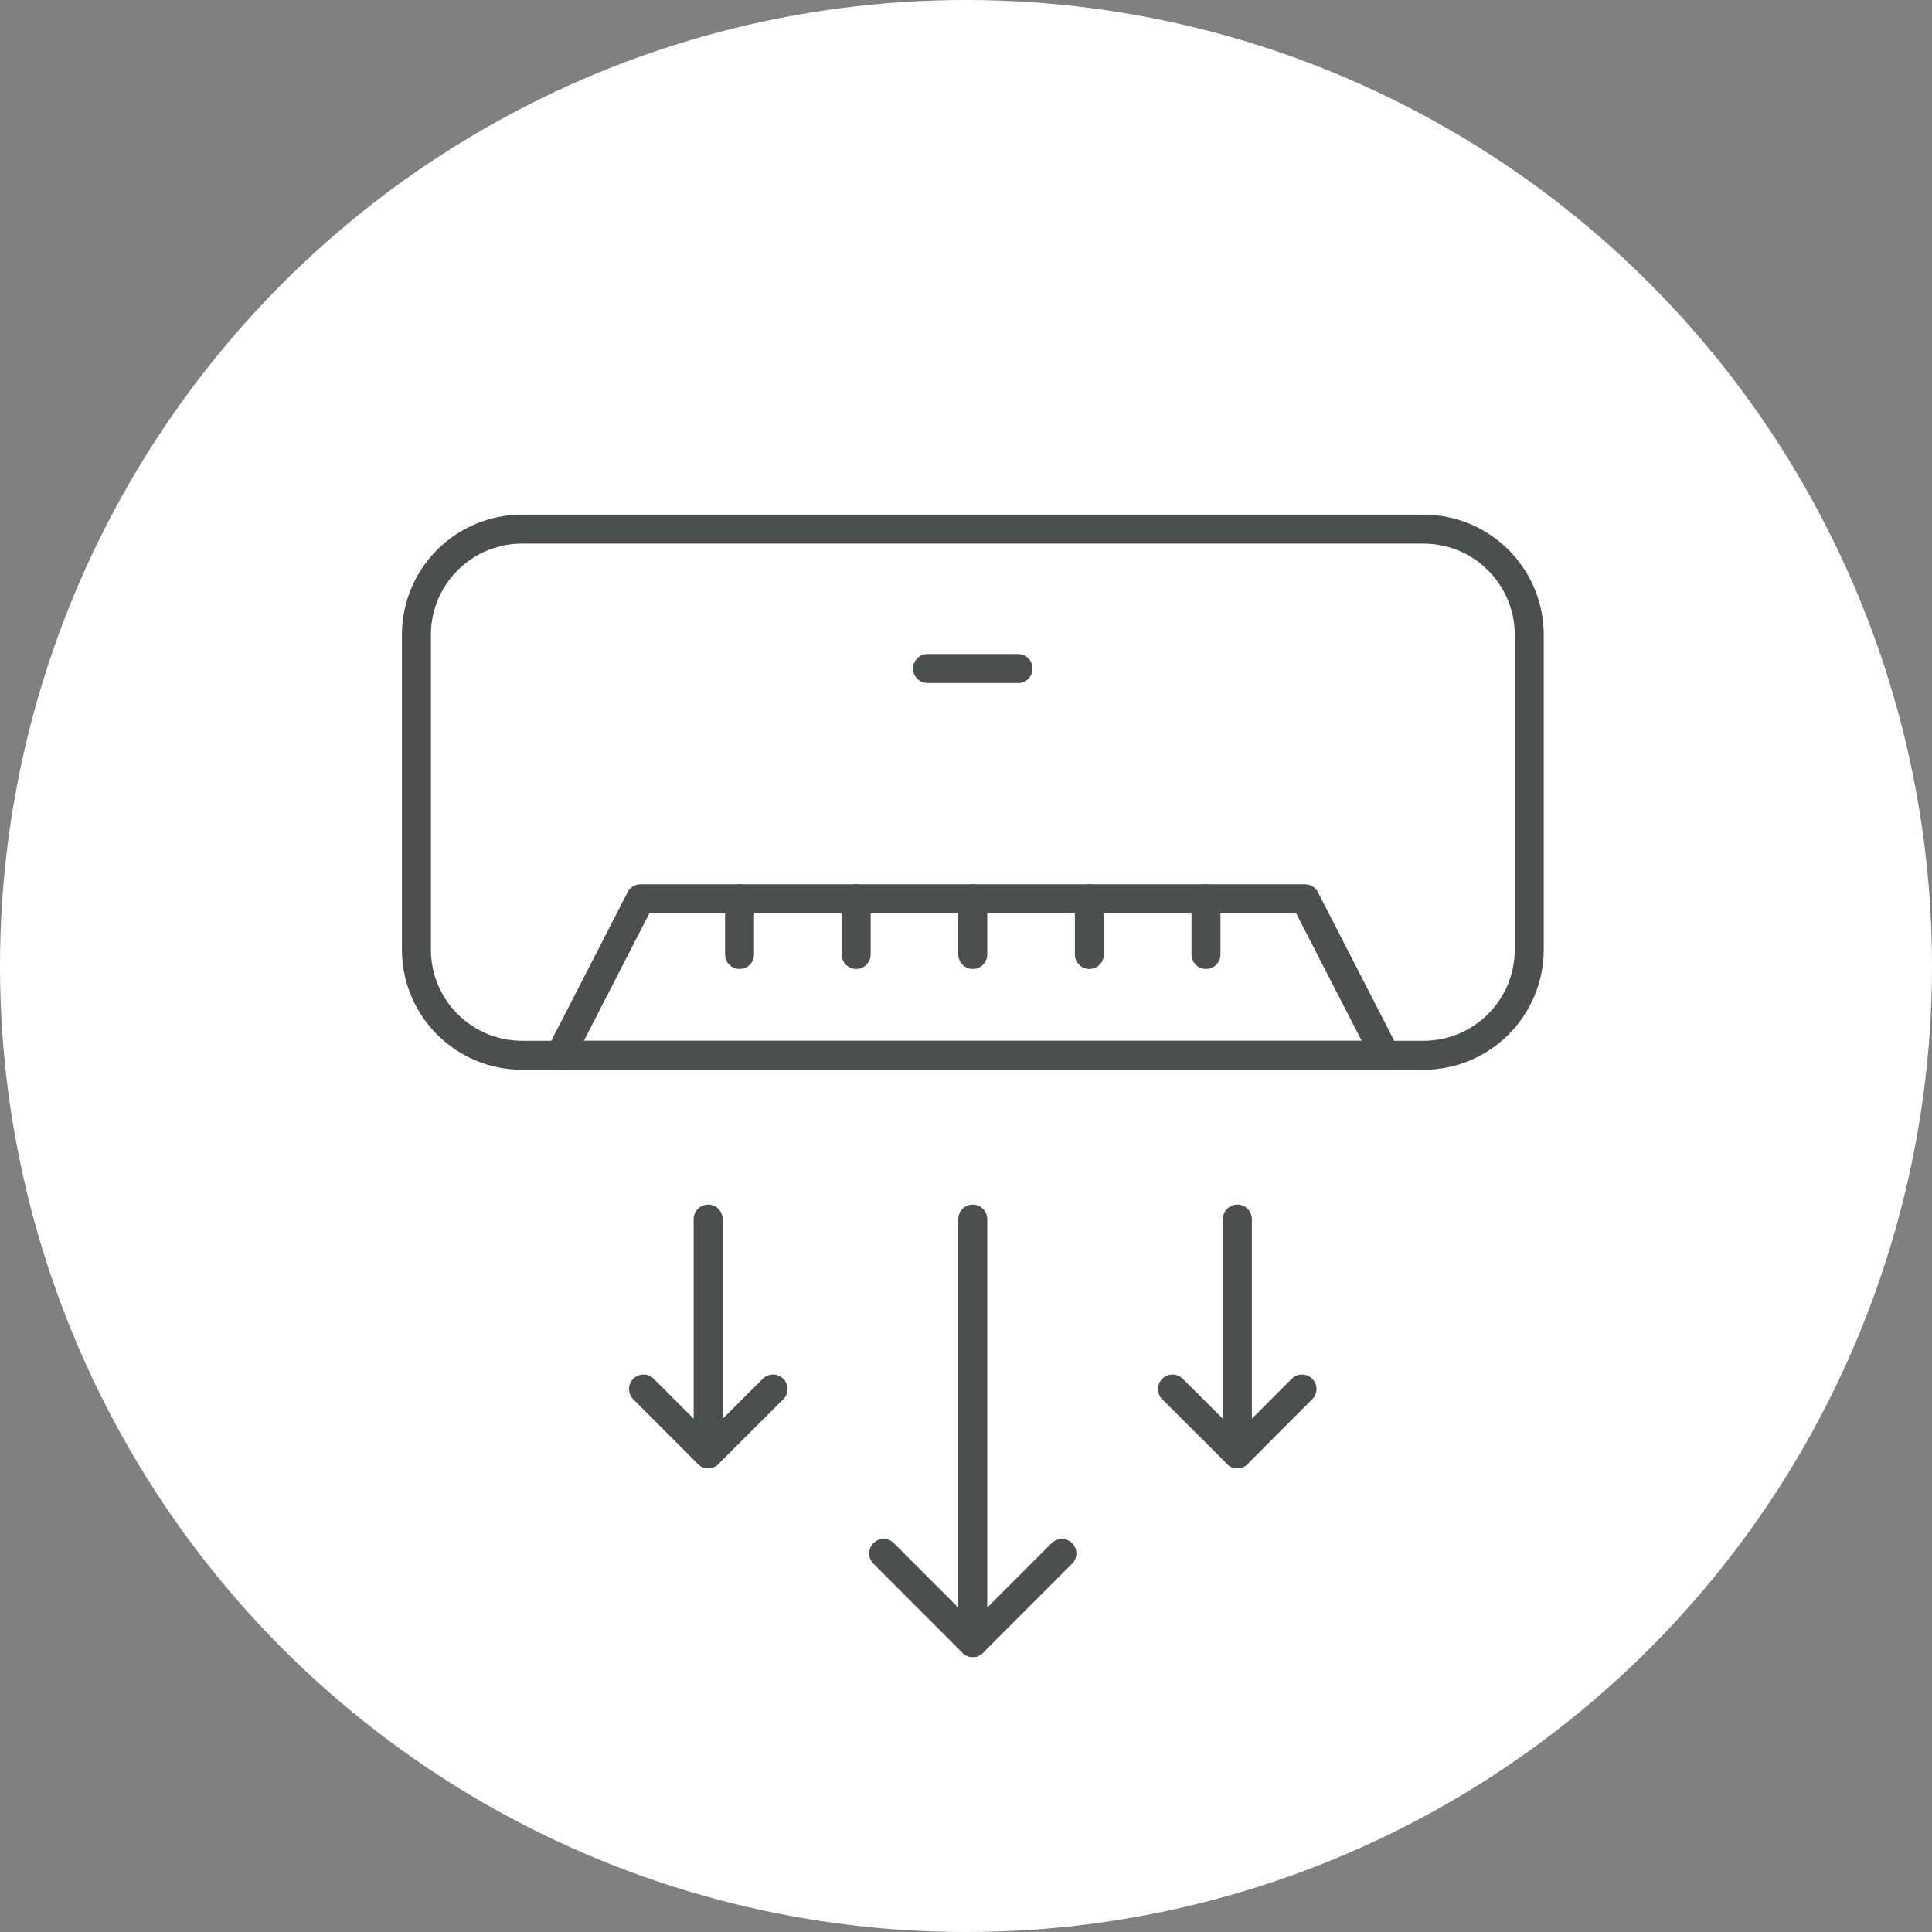 <?xml version="1.0" encoding="UTF-8" standalone="no"?>
<svg width="120px" height="120px" viewBox="0 0 120 120" version="1.1" xmlns="http://www.w3.org/2000/svg" xmlns:xlink="http://www.w3.org/1999/xlink">
    <rect x="0" y="0" width="120" height="120" fill="#808080" stroke="none"/>
    <!-- Generator: Sketch 50.2 (55047) - http://www.bohemiancoding.com/sketch -->
    <title>ikona-klimatyzacja</title>
    <desc>Created with Sketch.</desc>
    <defs></defs>
    <g id="Page-1" stroke="none" stroke-width="1" fill="none" fill-rule="evenodd">
        <g id="Desktop-HD" transform="translate(-964, -277)">
            <g id="ikona-klimatyzacja" transform="translate(964, 277)">
                <circle id="Oval" fill="#FFFFFF" cx="60" cy="60" r="60"></circle>
                <g id="Group" transform="translate(25, 32)" stroke="#4D4E4E" stroke-linecap="round" stroke-linejoin="round" stroke-width="1.8">
                    <path d="M69.984,26.979 C69.984,30.606 67.044,33.545 63.414,33.545 L7.429,33.545 C3.803,33.545 0.864,30.606 0.864,26.979 L0.864,7.43 C0.864,3.804 3.803,0.864 7.429,0.864 L63.414,0.864 C67.044,0.864 69.984,3.804 69.984,7.43 L69.984,26.979 Z" id="Stroke-1"></path>
                    <polygon id="Stroke-2" points="56.057 23.825 14.783 23.825 9.792 33.545 61.049 33.545"></polygon>
                    <path d="M32.609,9.524 L38.232,9.524" id="Stroke-3"></path>
                    <path d="M20.935,23.825 L20.935,27.285" id="Stroke-4"></path>
                    <path d="M28.178,23.825 L28.178,27.285" id="Stroke-5"></path>
                    <path d="M35.42,23.825 L35.42,27.285" id="Stroke-6"></path>
                    <path d="M42.663,23.825 L42.663,27.285" id="Stroke-7"></path>
                    <path d="M49.906,23.825 L49.906,27.285" id="Stroke-8"></path>
                    <path d="M35.42,43.72 L35.42,70.024" id="Stroke-9"></path>
                    <polyline id="Stroke-10" points="40.956 64.484 35.42 70.024 29.884 64.484"></polyline>
                    <path d="M18.984,43.72 L18.984,58.296" id="Stroke-11"></path>
                    <polyline id="Stroke-12" points="23.015 54.274 18.984 58.296 14.969 54.274"></polyline>
                    <path d="M51.856,43.72 L51.856,58.296" id="Stroke-13"></path>
                    <polyline id="Stroke-14" points="55.87 54.274 51.856 58.296 47.824 54.274"></polyline>
                </g>
            </g>
        </g>
    </g>
</svg>